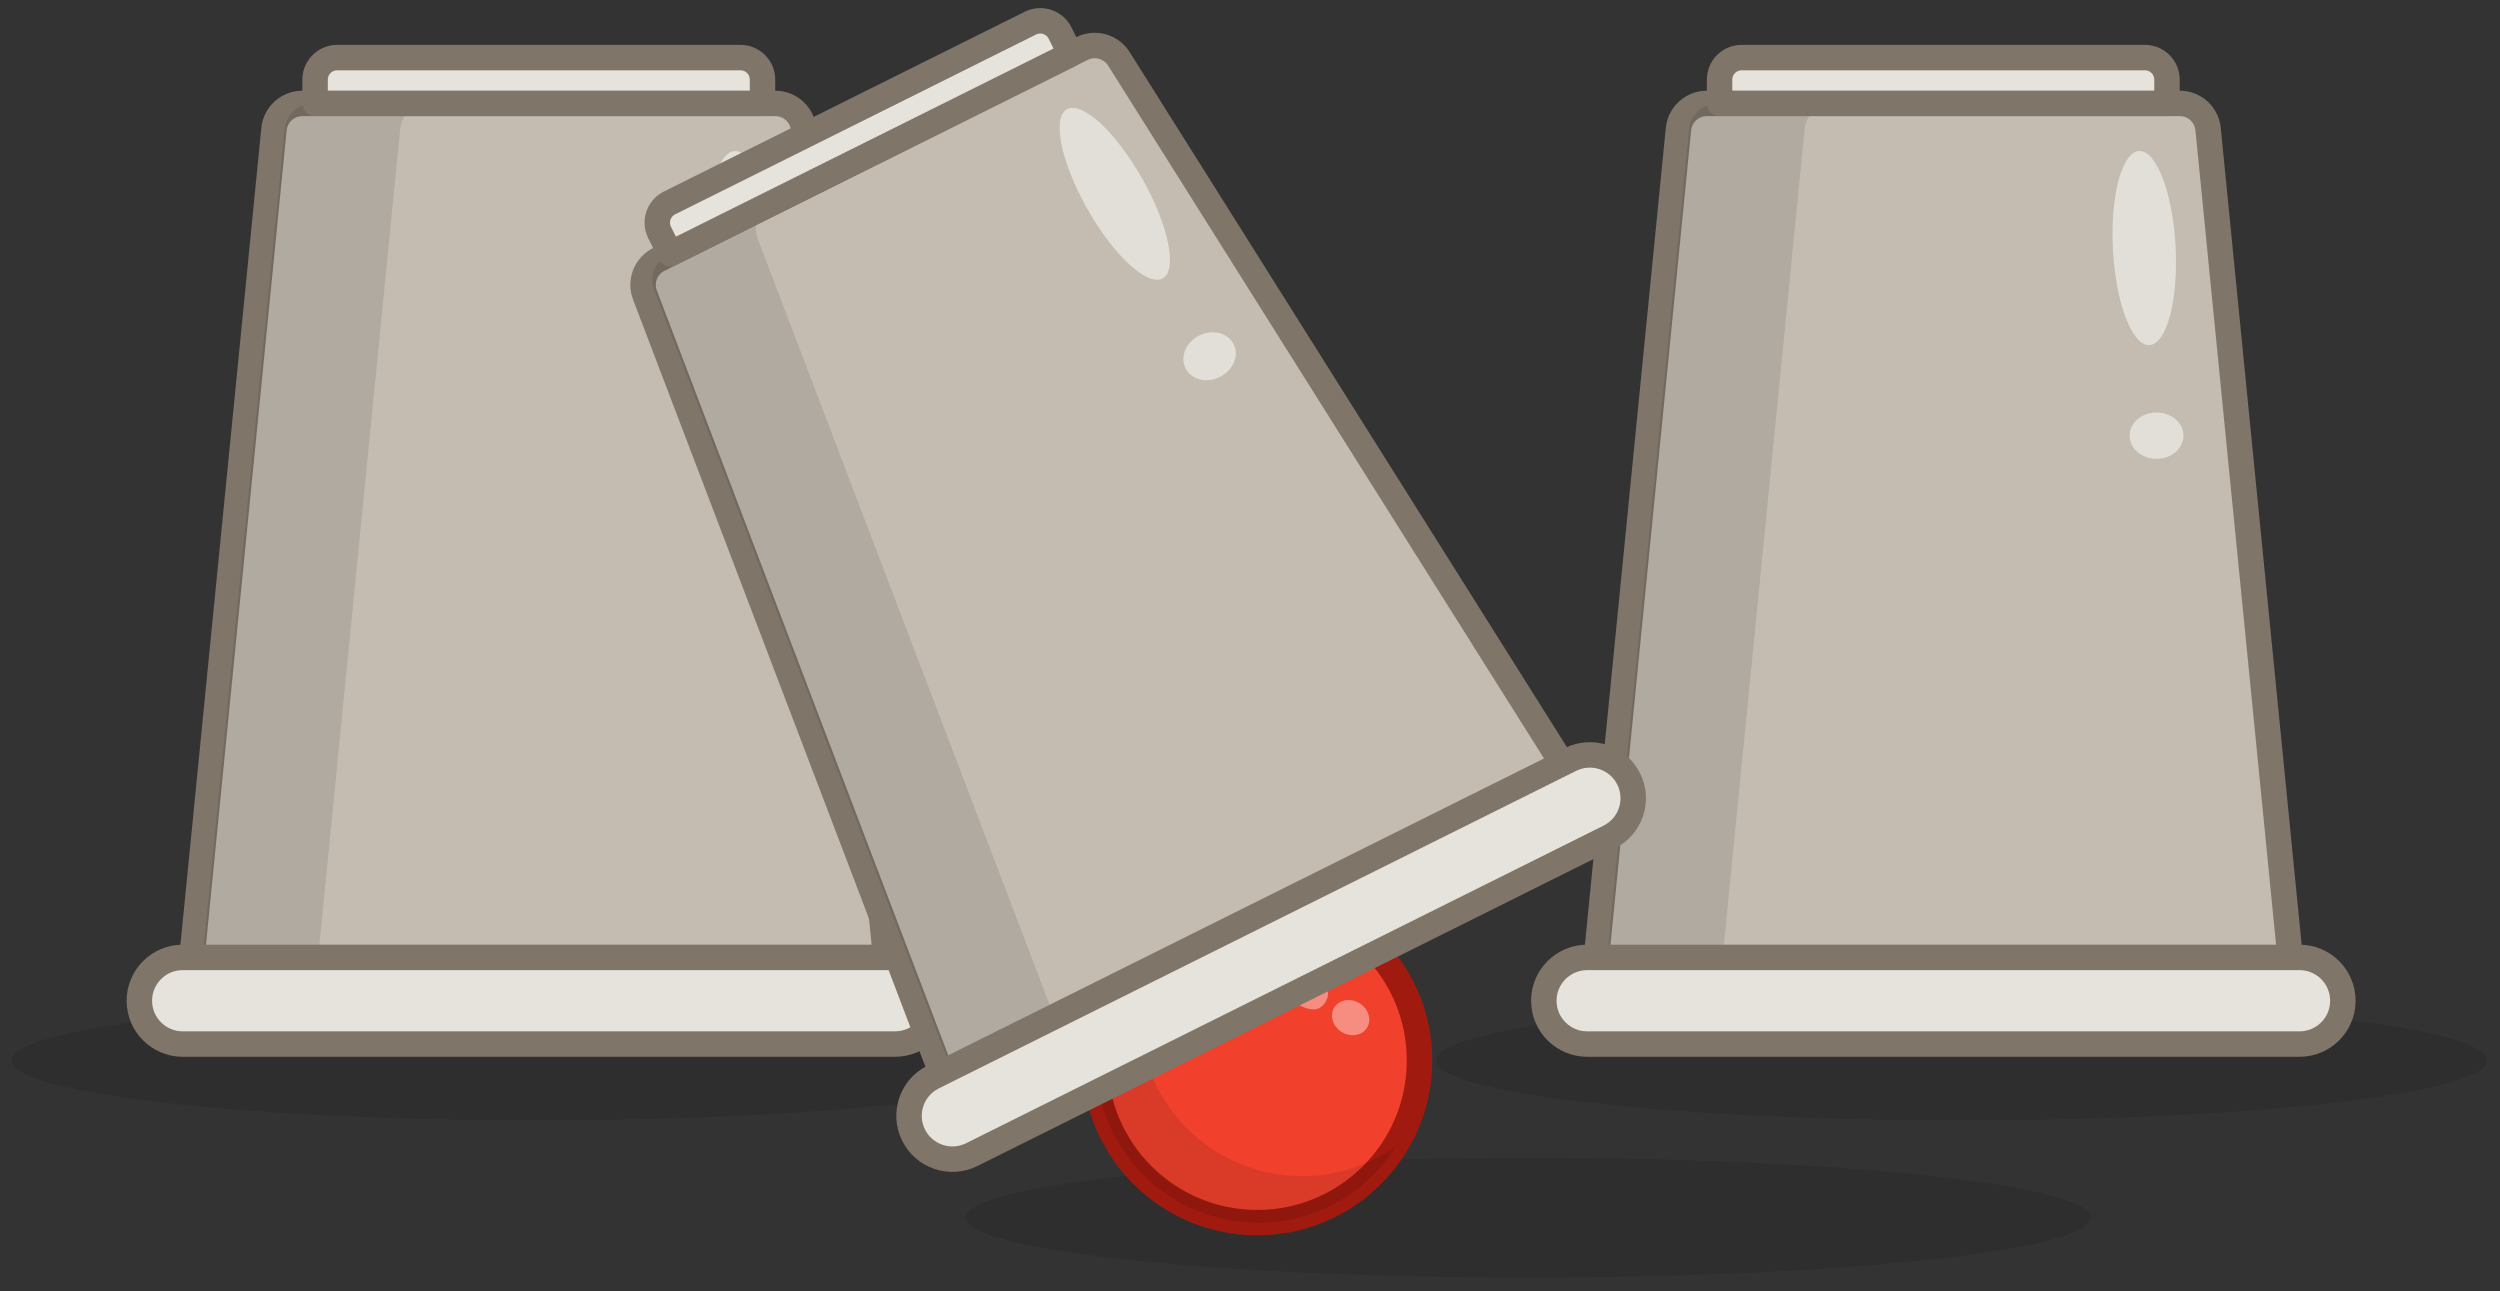 <svg width="393" height="203" viewBox="0 0 393 203" fill="none" xmlns="http://www.w3.org/2000/svg"><rect x="0" y="0" width="393" height="203" fill="#333333" stroke="none"/><path opacity="0.1" d="M240.233 200.843C289.082 200.843 328.683 196.624 328.683 191.419C328.683 186.214 289.082 181.994 240.233 181.994C191.383 181.994 151.783 186.214 151.783 191.419C151.783 196.624 191.383 200.843 240.233 200.843Z" fill="black"/><path opacity="0.1" d="M84.397 176.132C130.007 176.132 166.981 171.912 166.981 166.707C166.981 161.502 130.007 157.282 84.397 157.282C38.788 157.282 1.814 161.502 1.814 166.707C1.814 171.912 38.788 176.132 84.397 176.132Z" fill="black"/><path opacity="0.1" d="M308.367 176.132C353.976 176.132 390.95 171.912 390.95 166.707C390.95 161.502 353.976 157.282 308.367 157.282C262.757 157.282 225.784 161.502 225.784 166.707C225.784 171.912 262.757 176.132 308.367 176.132Z" fill="black"/><path d="M139.345 151.621H30.065L43.072 20.29C43.296 18 45.229 16.258 47.52 16.258H121.878C124.181 16.258 126.103 18 126.326 20.29L139.334 151.621H139.345Z" fill="#C4BCB1" stroke="#807569" stroke-width="4" stroke-linecap="round" stroke-linejoin="round"/><path opacity="0.1" d="M67.356 16.258H49.185C46.883 16.258 44.961 18 44.737 20.29L31.73 151.621H49.9L62.908 20.29C63.132 18 65.065 16.258 67.356 16.258Z" fill="black"/><path d="M53.007 9.056H116.403C118.314 9.056 119.867 10.608 119.867 12.518V16.247H49.532V12.518C49.532 10.608 51.085 9.056 52.996 9.056H53.007Z" fill="#E6E3DC" stroke="#807569" stroke-width="4" stroke-linecap="round" stroke-linejoin="round"/><path d="M140.697 150.504H28.724C24.959 150.504 21.907 153.554 21.907 157.316C21.907 161.078 24.959 164.127 28.724 164.127H140.697C144.462 164.127 147.514 161.078 147.514 157.316C147.514 153.554 144.462 150.504 140.697 150.504Z" fill="#E6E3DC" stroke="#807569" stroke-width="4" stroke-linecap="round" stroke-linejoin="round"/><path opacity="0.5" d="M117.102 54.259C119.82 54.115 121.66 47.169 121.213 38.744C120.765 30.319 118.198 23.606 115.481 23.75C112.763 23.895 110.922 30.841 111.37 39.266C111.818 47.691 114.384 54.404 117.102 54.259Z" fill="white"/><path opacity="0.5" d="M118.224 72.125C120.563 72.125 122.459 70.495 122.459 68.485C122.459 66.474 120.563 64.844 118.224 64.844C115.885 64.844 113.989 66.474 113.989 68.485C113.989 70.495 115.885 72.125 118.224 72.125Z" fill="white"/><path d="M360.129 151.621H250.849L263.857 20.29C264.08 18 266.014 16.258 268.304 16.258H342.663C344.965 16.258 346.887 18 347.111 20.29L360.118 151.621H360.129Z" fill="#C4BCB1" stroke="#807569" stroke-width="4" stroke-linecap="round" stroke-linejoin="round"/><path opacity="0.1" d="M288.14 16.258H269.97C267.667 16.258 265.745 18 265.522 20.29L252.514 151.621H270.685L283.692 20.29C283.916 18 285.849 16.258 288.14 16.258Z" fill="black"/><path d="M273.791 9.056H337.187C339.098 9.056 340.651 10.608 340.651 12.518V16.247H270.316V12.518C270.316 10.608 271.869 9.056 273.78 9.056H273.791Z" fill="#E6E3DC" stroke="#807569" stroke-width="4" stroke-linecap="round" stroke-linejoin="round"/><path d="M361.482 150.504H249.508C245.743 150.504 242.691 153.554 242.691 157.316C242.691 161.078 245.743 164.127 249.508 164.127H361.482C365.246 164.127 368.298 161.078 368.298 157.316C368.298 153.554 365.246 150.504 361.482 150.504Z" fill="#E6E3DC" stroke="#807569" stroke-width="4" stroke-linecap="round" stroke-linejoin="round"/><path opacity="0.5" d="M337.889 54.251C340.607 54.106 342.447 47.16 341.999 38.735C341.551 30.31 338.985 23.597 336.267 23.742C333.549 23.886 331.709 30.832 332.157 39.257C332.604 47.682 335.171 54.395 337.889 54.251Z" fill="white"/><path opacity="0.5" d="M339.009 72.125C341.348 72.125 343.244 70.495 343.244 68.485C343.244 66.474 341.348 64.844 339.009 64.844C336.669 64.844 334.773 66.474 334.773 68.485C334.773 70.495 336.669 72.125 339.009 72.125Z" fill="white"/><path d="M197.634 192.2C211.724 192.2 223.146 180.787 223.146 166.707C223.146 152.627 211.724 141.213 197.634 141.213C183.544 141.213 172.121 152.627 172.121 166.707C172.121 180.787 183.544 192.2 197.634 192.2Z" fill="#F1412C" stroke="#A01A10" stroke-width="4" stroke-miterlimit="10"/><path opacity="0.1" d="M204.663 184.875C190.571 184.875 179.15 173.463 179.15 159.381C179.15 154.457 180.547 149.868 182.972 145.97C176.502 150.593 172.278 158.164 172.278 166.718C172.278 180.799 183.699 192.212 197.79 192.212C206.954 192.212 214.978 187.387 219.481 180.14C215.302 183.122 210.195 184.886 204.674 184.886L204.663 184.875Z" fill="black"/><path opacity="0.4" d="M204.473 152.023C207.39 153.82 209.759 155.272 208.362 157.528C206.965 159.783 204.607 158.332 201.69 156.545C198.774 154.747 197.03 152.291 197.801 151.04C198.572 149.789 201.556 150.236 204.473 152.023Z" fill="white"/><path opacity="0.4" d="M214.898 161.558C215.667 160.308 215.136 158.585 213.711 157.709C212.286 156.834 210.507 157.138 209.738 158.389C208.969 159.639 209.5 161.362 210.925 162.238C212.35 163.113 214.129 162.809 214.898 161.558Z" fill="white"/><path d="M246.178 120.99L148.385 169.711L101.383 46.375C100.568 44.231 101.506 41.808 103.563 40.78L170.098 7.626C172.155 6.599 174.658 7.303 175.887 9.246L246.178 120.979V120.99Z" fill="#C4BCB1" stroke="#807569" stroke-width="4" stroke-linecap="round" stroke-linejoin="round"/><path opacity="0.1" d="M121.297 31.936L105.038 40.032C102.982 41.06 102.032 43.472 102.848 45.627L149.85 168.963L166.109 160.867L119.107 37.531C118.291 35.387 119.23 32.964 121.286 31.936H121.297Z" fill="black"/><path d="M105.253 31.899L161.988 3.633C163.698 2.781 165.782 3.478 166.634 5.187L168.3 8.525L105.354 39.885L103.689 36.547C102.836 34.838 103.533 32.756 105.243 31.904L105.253 31.899Z" fill="#E6E3DC" stroke="#807569" stroke-width="4" stroke-linecap="round" stroke-linejoin="round"/><path d="M246.885 119.388L146.676 169.313C143.307 170.992 141.937 175.082 143.617 178.448C145.297 181.815 149.39 183.184 152.759 181.505L252.968 131.58C256.337 129.901 257.707 125.811 256.027 122.445C254.347 119.078 250.254 117.709 246.885 119.388Z" fill="#E6E3DC" stroke="#807569" stroke-width="4" stroke-linecap="round" stroke-linejoin="round"/><path opacity="0.5" d="M182.783 43.757C185.151 42.416 183.696 35.379 179.533 28.038C175.371 20.698 170.076 15.835 167.708 17.176C165.341 18.517 166.795 25.554 170.958 32.894C175.121 40.234 180.415 45.098 182.783 43.757Z" fill="white"/><path opacity="0.5" d="M191.77 59.257C193.864 58.214 194.833 55.91 193.935 54.111C193.037 52.312 190.613 51.699 188.519 52.742C186.426 53.784 185.457 56.089 186.355 57.888C187.252 59.687 189.677 60.3 191.77 59.257Z" fill="white"/></svg>
